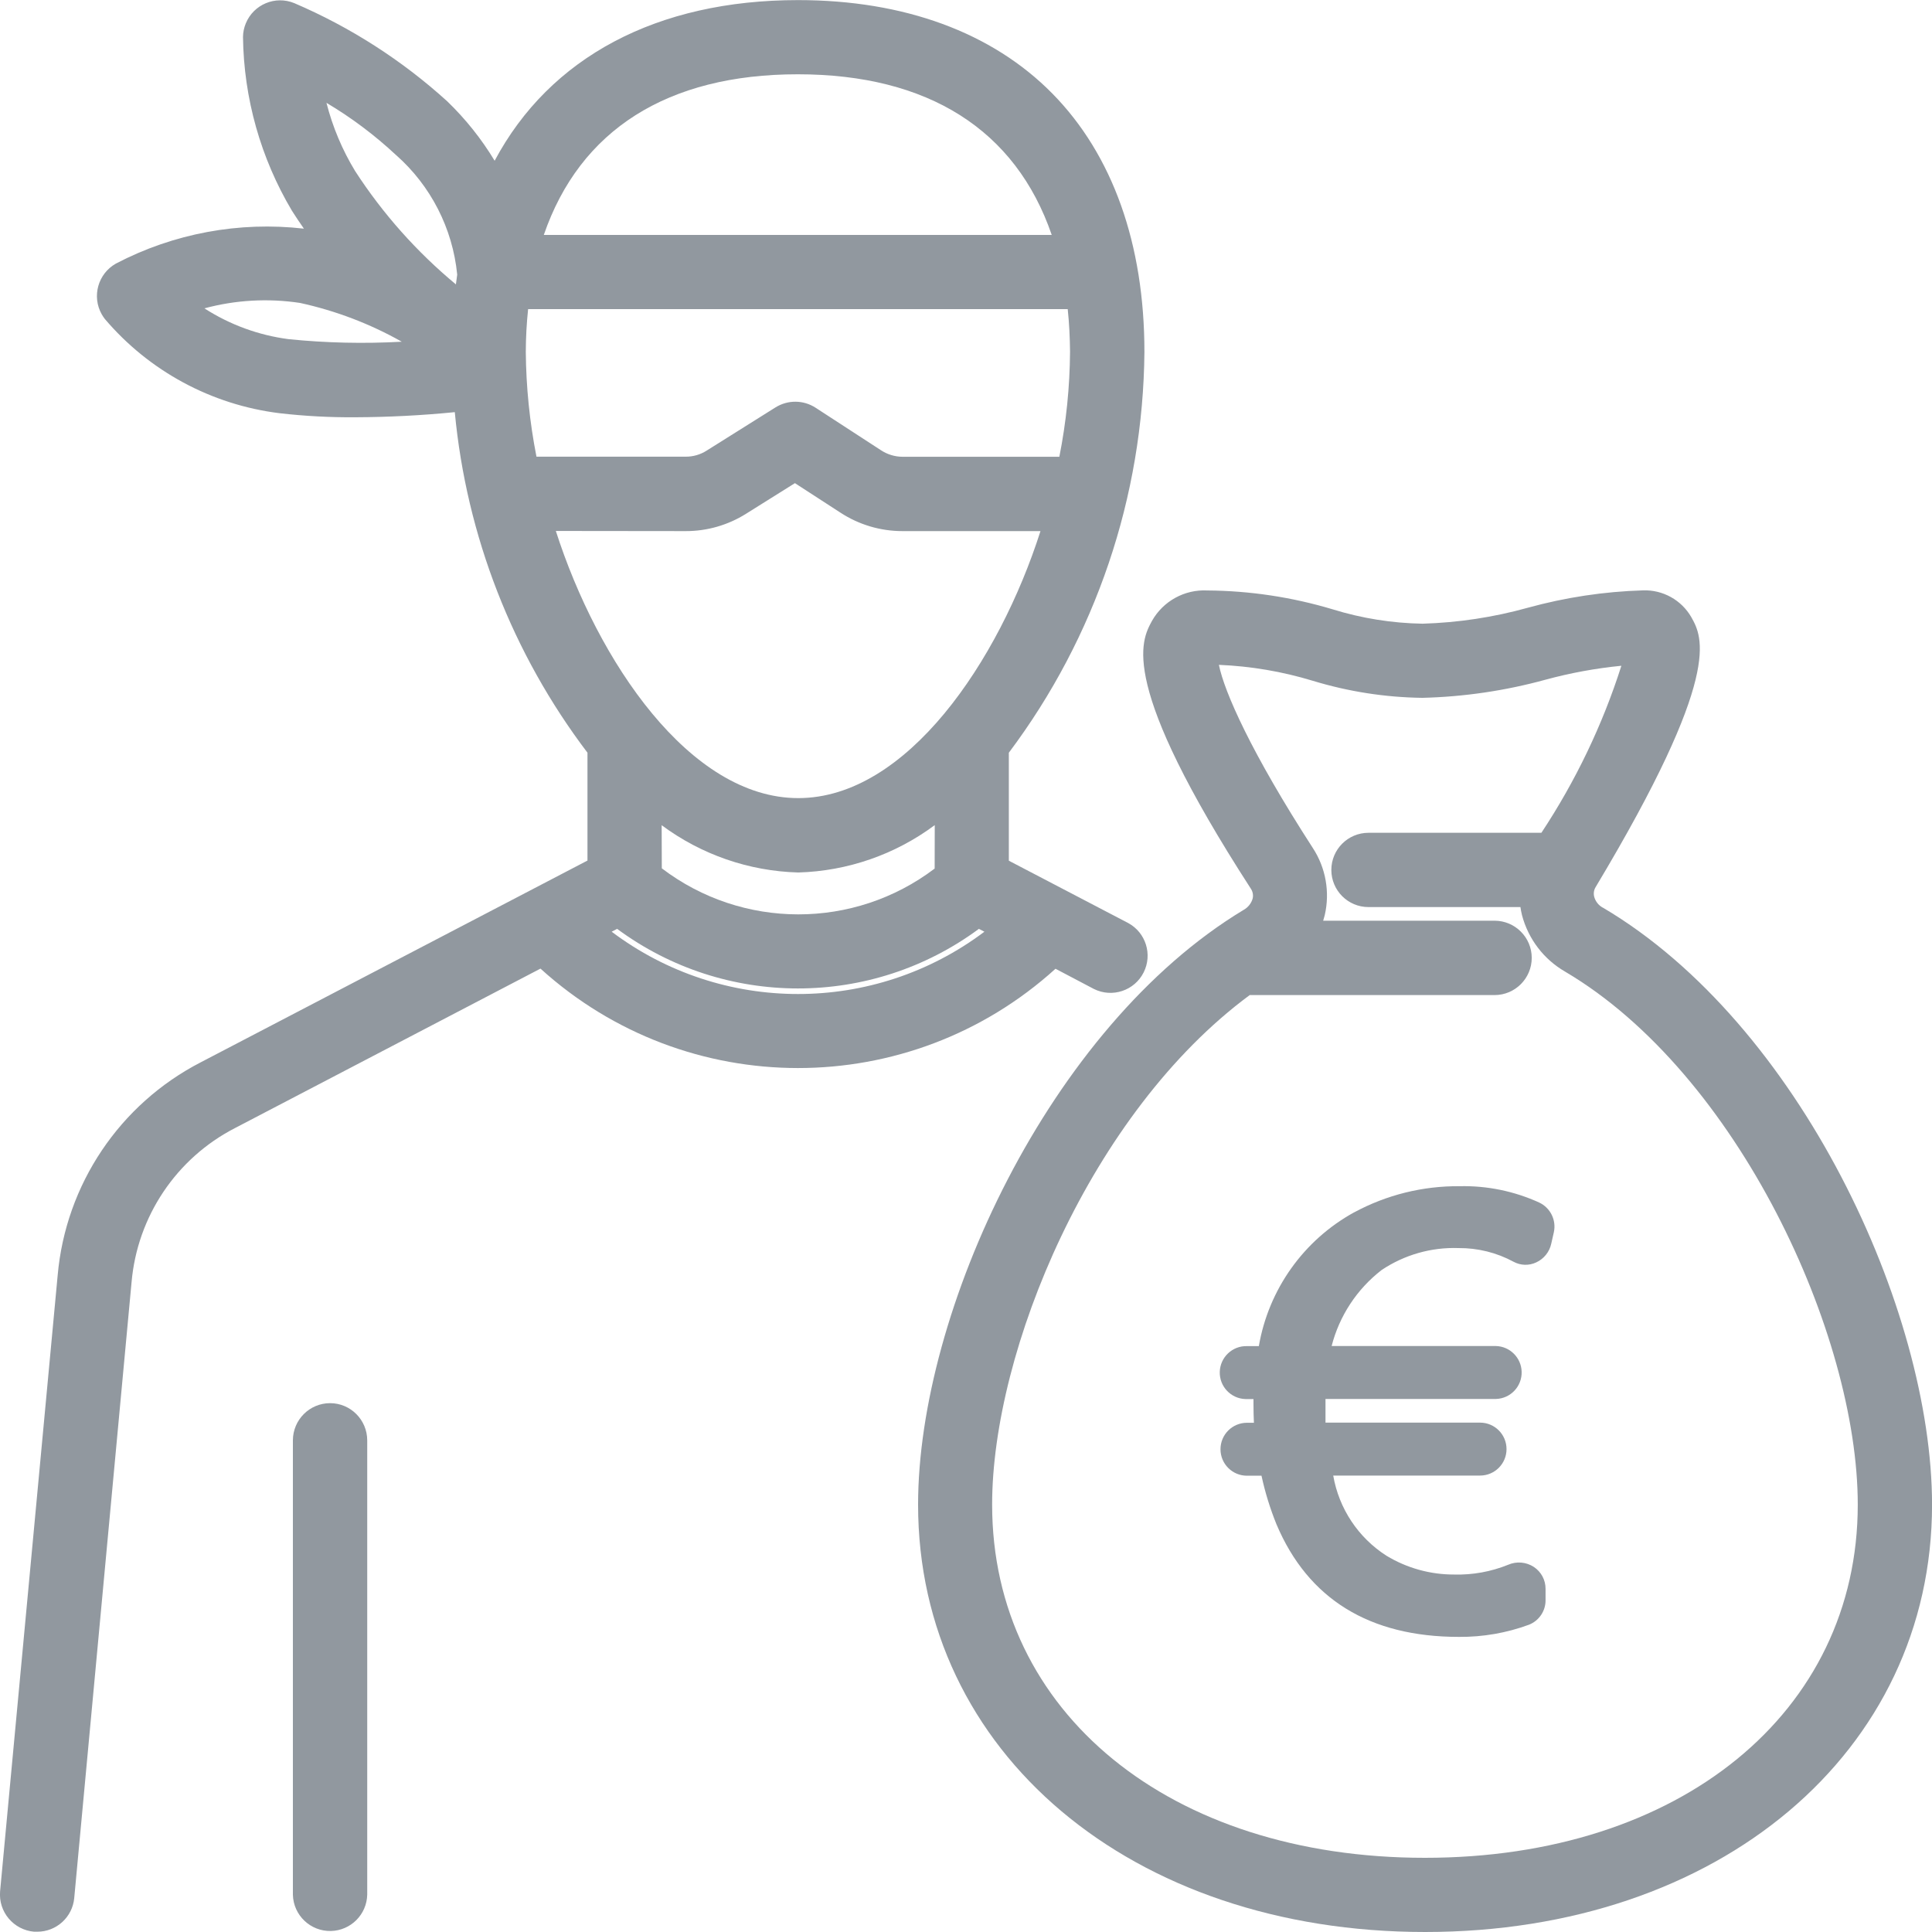 <?xml version="1.0" encoding="UTF-8"?>
<svg xmlns="http://www.w3.org/2000/svg" xmlns:xlink="http://www.w3.org/1999/xlink" version="1.1" id="Ebene_1" x="0px" y="0px" viewBox="0 0 40 40" style="enable-background:new 0 0 40 40;" xml:space="preserve">
<style type="text/css">
	.st0{fill:#91989F;}
	.st1{fill:#7ACED6;}
</style>
<g id="Gruppe_maskieren_74" transform="translate(-242 -2954)">
	<g id="Gruppe_52" transform="translate(240.763 2952.766)">
		<path id="Pfad_2475" class="st0" d="M34.422,20.025h-0.003c-0.086-0.048-0.15-0.129-0.176-0.225    c-0.018-0.07-0.006-0.144,0.033-0.205c2.637-4.4,2.21-5.168,1.978-5.583    c-0.205-0.356-0.591-0.57-1.001-0.555c-0.806,0.024-1.605,0.145-2.382,0.359c-0.711,0.198-1.444,0.309-2.182,0.331    c-0.632-0.011-1.259-0.111-1.862-0.298c-0.841-0.252-1.714-0.384-2.593-0.39    c-0.47-0.025-0.914,0.219-1.146,0.629c-0.228,0.418-0.703,1.29,2.045,5.543    c0.04,0.059,0.055,0.132,0.04,0.202c-0.027,0.101-0.095,0.187-0.186,0.238    c-4.033,2.431-6.742,8.33-6.742,12.315c0,5.128,4.415,8.848,10.498,8.848s10.495-3.722,10.495-8.848    C41.236,28.356,38.498,22.432,34.422,20.025z M32.95,21.064c-0.001-0.423-0.344-0.766-0.768-0.768H28.632    c0.012-0.038,0.022-0.075,0.032-0.113c0.111-0.479,0.022-0.982-0.247-1.393c-1.276-1.974-1.831-3.23-1.944-3.791    c0.659,0.027,1.313,0.138,1.944,0.33c0.736,0.224,1.499,0.343,2.268,0.353c0.861-0.021,1.717-0.147,2.548-0.375    c0.515-0.14,1.042-0.237,1.573-0.289c-0.39,1.224-0.948,2.387-1.656,3.458h-3.58    c-0.425,0-0.769,0.344-0.769,0.769s0.344,0.769,0.769,0.769h3.146c0.008,0.055,0.018,0.11,0.032,0.166    c0.13,0.495,0.452,0.917,0.895,1.172c3.569,2.108,6.057,7.506,6.057,11.033c0,4.305-3.685,7.313-8.962,7.313    s-8.96-3.007-8.96-7.313c0-3.186,2.038-8.114,5.333-10.549h5.07c0.425-0.001,0.769-0.346,0.769-0.771    C32.95,21.065,32.95,21.065,32.95,21.064z"></path>
		<path id="Pfad_2476" class="st0" d="M8.069,30.285c-0.423,0.001-0.766,0.344-0.768,0.768v9.409    c0.01,0.425,0.363,0.761,0.788,0.751c0.41-0.01,0.741-0.34,0.751-0.751v-9.407    C8.839,30.629,8.494,30.284,8.069,30.285z"></path>
		<path id="Pfad_2477" class="st0" d="M23.884,21.709c0.38,0.19,0.842,0.036,1.032-0.344    c0.185-0.371,0.044-0.822-0.32-1.02l-2.472-1.291v-2.236c1.798-2.395,2.781-5.303,2.807-8.298    c0-2.232-0.658-4.081-1.905-5.348s-3.07-1.936-5.266-1.936c-2.918,0-5.137,1.178-6.282,3.326    c-0.272-0.451-0.602-0.865-0.982-1.231C9.561,2.482,8.491,1.796,7.33,1.299C6.937,1.137,6.487,1.325,6.326,1.718    C6.289,1.807,6.269,1.903,6.268,2c0.016,1.268,0.366,2.51,1.015,3.6C7.36,5.721,7.441,5.842,7.529,5.968    C6.188,5.814,4.832,6.066,3.637,6.691c-0.371,0.209-0.503,0.679-0.294,1.05c0.019,0.033,0.04,0.065,0.063,0.095    c0.918,1.082,2.21,1.779,3.618,1.953C7.546,9.849,8.071,9.877,8.597,9.873c0.683-0.003,1.374-0.038,2.056-0.106    c0.241,2.56,1.193,5.002,2.747,7.051v2.233L5.393,23.228c-1.678,0.865-2.796,2.53-2.962,4.41L1.239,40.391    c-0.037,0.426,0.278,0.8,0.704,0.837c0.002,0,0.003,0,0.005,0h0.058    c0.398,0.002,0.732-0.302,0.768-0.698L3.961,27.78c0.119-1.361,0.927-2.566,2.142-3.191l6.324-3.301    c3.025,2.744,7.637,2.745,10.663,0.003L23.884,21.709z M10.703,6.92c-0.01,0.067-0.019,0.135-0.027,0.202    C9.866,6.45,9.163,5.66,8.591,4.778C8.323,4.338,8.123,3.861,7.996,3.363c0.517,0.307,0.999,0.669,1.438,1.079    l0.003,0.002C10.157,5.08,10.609,5.964,10.703,6.92z M9.554,8.309C8.773,8.352,7.99,8.335,7.213,8.256    C6.591,8.175,5.996,7.957,5.469,7.618c0.645-0.174,1.319-0.212,1.98-0.112C8.187,7.667,8.896,7.937,9.554,8.308    V8.309z M12.496,6.098c0.748-2.176,2.562-3.326,5.258-3.326s4.51,1.148,5.258,3.326H12.496z M17.764,17.758    c-2.245,0-4.153-2.832-5.019-5.531l2.689,0.003l0,0c0.442,0.001,0.875-0.124,1.249-0.359l1.012-0.634    l0.941,0.61c0.382,0.25,0.828,0.383,1.284,0.383h2.859C21.917,14.926,20.009,17.758,17.764,17.758z     M23.17,10.691h-3.248c-0.158-0.001-0.313-0.048-0.445-0.135l-1.355-0.881    c-0.252-0.163-0.574-0.165-0.828-0.007l-1.429,0.897c-0.129,0.082-0.279,0.125-0.432,0.124h-3.089    c-0.141-0.716-0.215-1.443-0.221-2.172c0.001-0.295,0.017-0.59,0.048-0.883H23.343    c0.031,0.293,0.045,0.59,0.048,0.882c-0.005,0.73-0.079,1.457-0.221,2.173L23.17,10.691z M20.588,19.217    c-1.671,1.266-3.981,1.264-5.649-0.005l-0.003-0.893c0.82,0.609,1.807,0.951,2.828,0.979    c1.02-0.029,2.007-0.371,2.826-0.981L20.588,19.217z M14.014,20.465c2.226,1.645,5.264,1.645,7.49,0l0.114,0.059    c-2.285,1.72-5.432,1.72-7.717,0L14.014,20.465z"></path>
		<path id="Pfad_2478" class="st0" d="M29.275,26.333c-1.046,0.574-1.773,1.595-1.975,2.771h-0.245    c-0.303-0.009-0.555,0.23-0.564,0.532c-0.009,0.303,0.23,0.555,0.532,0.564c0.01,0,0.021,0,0.031,0    h0.135v0.097c0,0.138,0.003,0.27,0.009,0.394h-0.144c-0.303,0-0.548,0.245-0.548,0.548s0.245,0.548,0.548,0.548    h0.301c0.074,0.344,0.178,0.68,0.31,1.006c0.654,1.547,1.925,2.331,3.778,2.331    c0.494,0.004,0.986-0.081,1.45-0.252c0.209-0.083,0.346-0.286,0.343-0.511v-0.232    c0.001-0.182-0.09-0.352-0.242-0.453c-0.159-0.104-0.359-0.121-0.533-0.045    c-0.354,0.143-0.733,0.212-1.114,0.202c-0.496,0.002-0.982-0.133-1.406-0.39    c-0.584-0.374-0.983-0.976-1.101-1.659H31.88c0.303,0,0.548-0.245,0.548-0.548c0-0.303-0.245-0.548-0.548-0.548    h-3.2c0-0.093,0-0.225,0-0.4v-0.09h3.529c0.303-0.009,0.541-0.261,0.532-0.564    c-0.008-0.29-0.242-0.524-0.532-0.532h-3.402c0.16-0.625,0.524-1.178,1.034-1.573    c0.47-0.315,1.028-0.475,1.594-0.455c0.397-0.003,0.789,0.094,1.138,0.283    c0.145,0.079,0.32,0.084,0.469,0.014c0.159-0.073,0.275-0.217,0.312-0.388l0.054-0.238    c0.054-0.251-0.072-0.505-0.304-0.614c-0.516-0.235-1.078-0.351-1.645-0.338    c-0.763-0.007-1.515,0.179-2.186,0.542L29.275,26.333z"></path>
	</g>
</g>
</svg>
